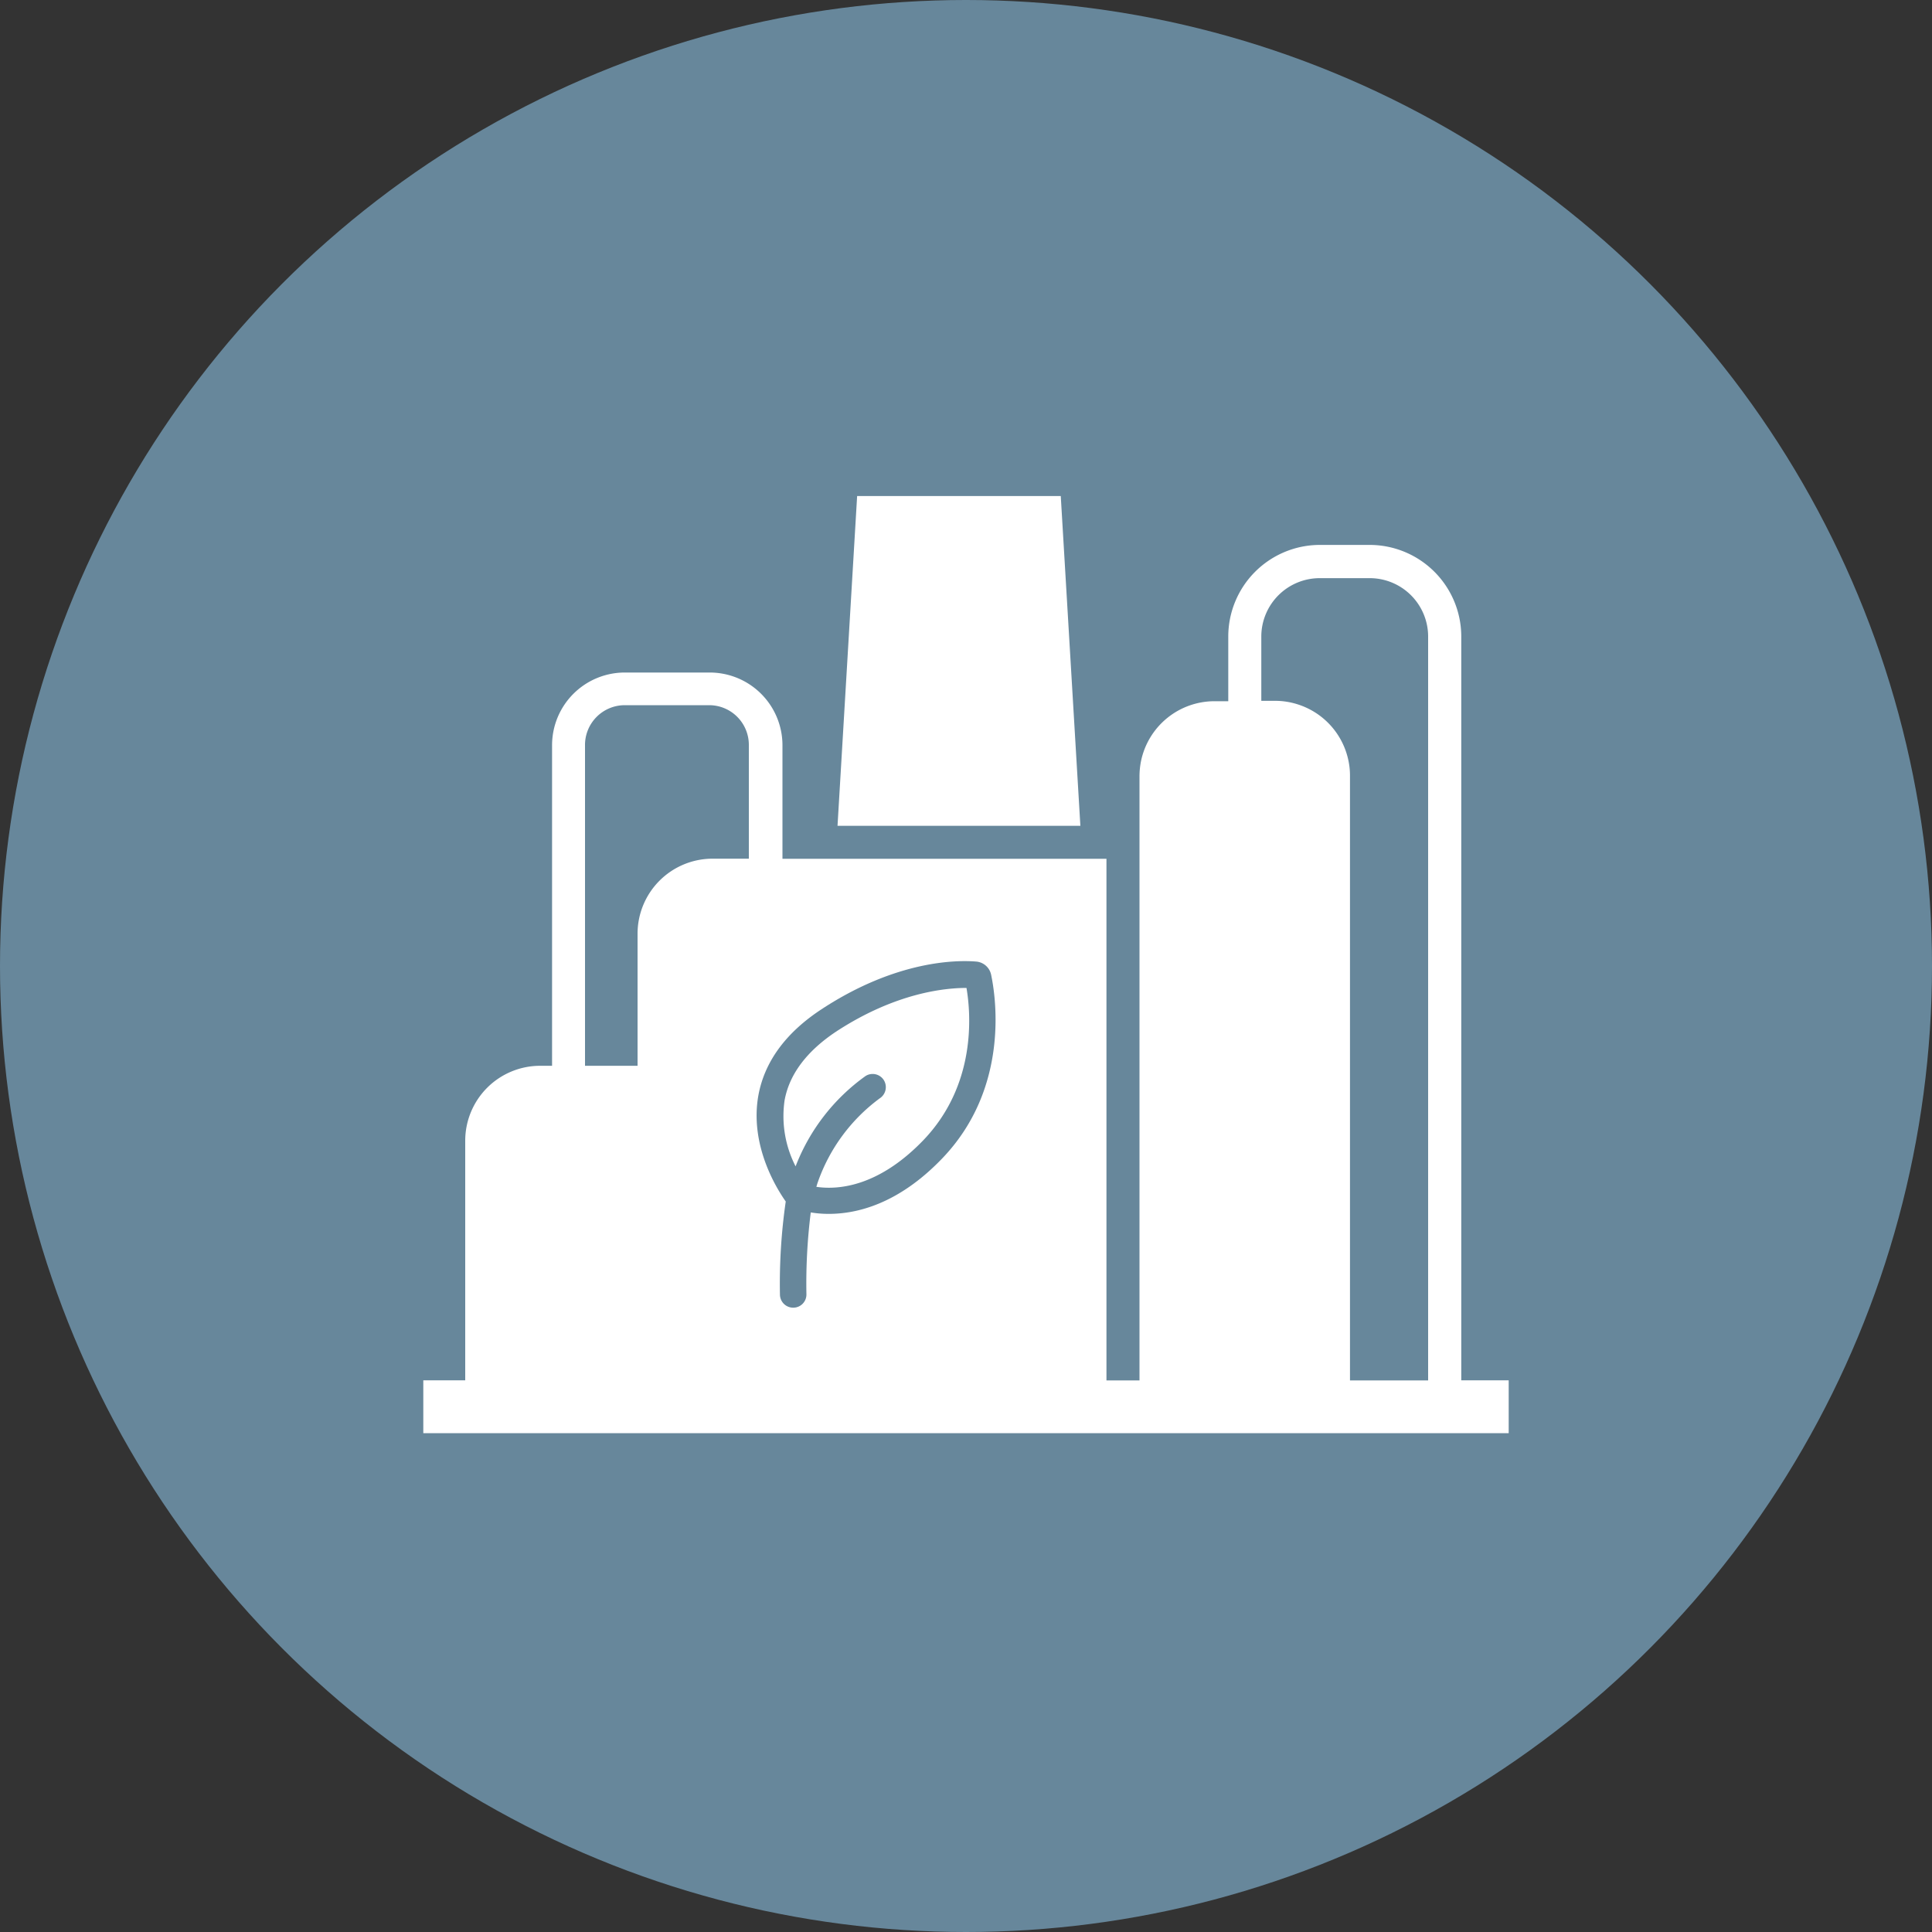 <?xml version="1.0" encoding="UTF-8"?>
<svg xmlns="http://www.w3.org/2000/svg" id="Ebene_1" data-name="Ebene 1" viewBox="0 0 200 200">
  <rect x="0" y="0" width="200" height="200" fill="#333333" stroke="none"/>
  <defs>
    <style>.cls-1{fill:#67879b;}.cls-2{fill:#fff;}</style>
  </defs>
  <circle class="cls-1" cx="100" cy="100" r="100"></circle>
  <polygon class="cls-2" points="109.81 51.35 88.73 51.35 86.7 85.49 111.84 85.49 109.81 51.35"></polygon>
  <path class="cls-2" d="M151.27,142.89v-77a9.49,9.49,0,0,0-9.48-9.48h-5.17a9.49,9.49,0,0,0-9.47,9.48v6.7h-1.42a7.77,7.77,0,0,0-7.61,6.19,8.12,8.12,0,0,0-.16,1.57V142.9h-3.42v-54H81V77.15a7.53,7.53,0,0,0-7.53-7.53H64.68a7.53,7.53,0,0,0-7.53,7.53v33.18H55.92a7.76,7.76,0,0,0-7.76,7.76v24.8H43.82v5.47H156.18v-5.47Zm-73.75-54H73.77A7.77,7.77,0,0,0,66,96.66v13.67H60.56V77.15h0A4.12,4.12,0,0,1,64.67,73h8.74a4.11,4.11,0,0,1,4.11,4.11ZM97.46,120c-4.49,4.64-8.75,5.66-11.66,5.66a11.33,11.33,0,0,1-1.87-.15,59.21,59.21,0,0,0-.45,8.46,1.36,1.36,0,0,1-1.33,1.4h0A1.37,1.37,0,0,1,80.74,134a59.36,59.36,0,0,1,.6-9.62c-.7-1-3.8-5.62-2.83-11,.64-3.48,2.84-6.48,6.53-8.9,7.87-5.17,14.21-5.09,16-4.94a1.72,1.72,0,0,1,1.56,1.36C103,102.8,104.7,112.54,97.46,120Zm50.38,22.9h-8.09V80.31a7.47,7.47,0,0,0-.16-1.57,7.75,7.75,0,0,0-5.3-5.84,7.63,7.63,0,0,0-2.3-.35h-1.42v-6.7a6.05,6.05,0,0,1,6.05-6h5.17a6.05,6.05,0,0,1,6.05,6Z"></path>
  <path class="cls-2" d="M86.54,106.8c-3,2-4.83,4.39-5.32,7.11a11.37,11.37,0,0,0,1.14,6.83,20.59,20.59,0,0,1,7.24-9.35,1.37,1.37,0,0,1,1.89.42,1.38,1.38,0,0,1-.42,1.89,18.27,18.27,0,0,0-6.4,8.65c-.06.16-.11.34-.16.51,2.09.31,6.28.11,11-4.75,5.6-5.77,5-13.16,4.54-15.84C98,102.27,92.83,102.68,86.54,106.8Z"></path>
</svg>
